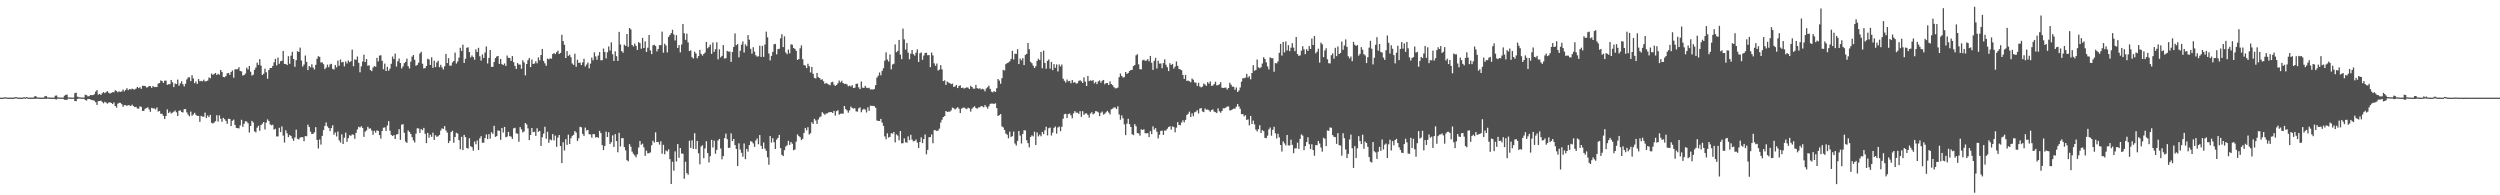 <svg xmlns="http://www.w3.org/2000/svg" width="1920" height="150"><path fill="#4f4f4f" d="M0 75h1v1H0zM1 75h1v1H1zM2 74.966h1v1H2zM3 74.764h1v1H3zM4 74.696h1v1H4zM5 74.943h1v1H5zM6 74.959h1v1H6zM7 74.957h1v1H7zM8 74.959h1v1H8zM9 74.961h1v1H9zM10 74.961h1v1H10zM11 74.659h1v1H11zM12 74.529h1v1H12zM13 74.908h1v1H13zM14 74.952h1v1H14zM15 74.963h1v1H15zM16 74.961h1v1H16zM17 74.963h1v1H17zM18 74.593h1v1H18zM19 74.922h1v1H19zM20 74.515h1v1H20zM21 74.938h1v1H21zM22 74.95h1v1H22zM23 74.959h1v1H23zM24 74.968h1v1H24zM25 74.968h1v1H25zM26 74.064h1v1.799H26zM27 73.782h1v2.145H27zM28 74.76h1v1H28zM29 74.87h1v1H29zM30 74.931h1v1H30zM31 74.961h1v1H31zM32 74.961h1v1H32zM33 74.963h1v1H33zM34 73.917h1v1.964H34zM35 73.682h1v2.298H35zM36 74.746h1v1H36zM37 74.876h1v1H37zM38 74.927h1v1H38zM39 74.957h1v1H39zM40 74.968h1v1H40zM41 74.97h1v1H41zM42 73.485h1v2.737H42zM43 73.334h1v3.051H43zM44 74.73h1v1H44zM45 74.872h1v1H45zM46 74.931h1v1H46zM47 74.945h1v1H47zM48 74.957h1v1H48zM49 73.519h1v3.143H49zM50 72.853h1v3.793H50zM51 72.617h1v4.138H51zM52 74.739h1v1H52zM53 74.863h1v1H53zM54 74.918h1v1H54zM55 74.94h1v1H55zM56 74.95h1v1H56zM57 71.51h1v6.061H57zM58 71.217h1v6.498H58zM59 74.22h1v1.778H59zM60 74.661h1v1H60zM61 74.796h1v1H61zM62 74.87h1v1H62zM63 74.895h1v1H63zM64 74.908h1v1H64zM65 72.707h1v4.092H65zM66 73.066h1v4.173H66zM67 74.027h1v1.934H67zM68 73.826h1v2.184H68zM69 72.995h1v3.415H69zM70 73.064h1v3.811H70zM71 73.05h1v3.925H71zM72 72.329h1v5.084H72zM73 70.335h1v8.201H73zM74 69.182h1v11.394H74zM75 72.629h1v5.081H75zM76 72.123h1v5.445H76zM77 72.897h1v4.413H77zM78 71.608h1v6.61H78zM79 70.686h1v8.654H79zM80 71.594h1v6.587H80zM81 70.759h1v8.036H81zM82 70.006h1v9.613H82zM83 71.244h1v7.539H83zM84 71.88h1v6.603H84zM85 71.253h1v7.83H85zM86 70.791h1v9.135H86zM87 70.871h1v7.819H87zM88 69.271h1v12.113H88zM89 69.859h1v12.795H89zM90 70.862h1v8.78H90zM91 70.168h1v8.794H91zM92 70.56h1v8.466H92zM93 70.235h1v9.732H93zM94 68.786h1v13.223H94zM95 70.182h1v10.558H95zM96 69.01h1v11.728H96zM97 67.754h1v13.591H97zM98 69.221h1v11.492H98zM99 68.346h1v12.614H99zM100 68.703h1v12.749H100zM101 68.067h1v12.305H101zM102 68.61h1v12.875H102zM103 68.69h1v13.584H103zM104 68.015h1v14.067H104zM105 66.753h1v16.606H105zM106 67.669h1v15.773H106zM107 66.987h1v14.722H107zM108 68.271h1v13.8H108zM109 65.826h1v19.419H109zM110 65.927h1v19.194H110zM111 66.01h1v17.501H111zM112 67.154h1v15.892H112zM113 66.955h1v15.404H113zM114 65.996h1v17.997H114zM115 66.165h1v19.693H115zM116 67.488h1v15.374H116zM117 65.984h1v17.26H117zM118 66.877h1v16.443H118zM119 66.765h1v17.279H119zM120 66.888h1v15.621H120zM121 64.252h1v21.46H121zM122 63.757h1v21.424H122zM123 61.761h1v25.617H123zM124 62.276h1v25.143H124zM125 63.7h1v25.31H125zM126 61.965h1v29.453H126zM127 61.897h1v27.176H127zM128 65.144h1v18.899H128zM129 64.652h1v22.2H129zM130 64.645h1v21.103H130zM131 61.409h1v25.805H131zM132 63.247h1v23.282H132zM133 66.875h1v18.913H133zM134 64.16h1v20.735H134zM135 64.547h1v21.73H135zM136 61.139h1v27.951H136zM137 65.845h1v19.252H137zM138 64.105h1v20.636H138zM139 62.421h1v23.614H139zM140 64.689h1v21.733H140zM141 66.344h1v17.519H141zM142 64.295h1v19.471H142zM143 60.981h1v25.363H143zM144 59.466h1v28.606H144zM145 59.347h1v29.991H145zM146 62.297h1v23.429H146zM147 57.729h1v31.165H147zM148 60.267h1v27.672H148zM149 63.874h1v22.735H149zM150 62.553h1v25.644H150zM151 64.462h1v24.555H151zM152 60.711h1v28.251H152zM153 62.409h1v31.172H153zM154 62.1h1v26.903H154zM155 62.453h1v27.141H155zM156 61.169h1v28.46H156zM157 62.521h1v23.939H157zM158 62.309h1v28.364H158zM159 61.922h1v26.777H159zM160 59.507h1v30.439H160zM161 60.127h1v28.077H161zM162 56.49h1v37.842H162zM163 57.486h1v37.317H163zM164 56.738h1v37.425H164zM165 55.991h1v37.111H165zM166 57.529h1v30.977H166zM167 56.641h1v36.674H167zM168 57.388h1v31.247H168zM169 53.696h1v37.491H169zM170 55.261h1v38.295H170zM171 59.09h1v31.408H171zM172 59.335h1v32.2H172zM173 58.411h1v34.397H173zM174 56.321h1v38.739H174zM175 56.017h1v35.209H175zM176 57.493h1v33.861H176zM177 55.346h1v41.481H177zM178 54.092h1v38.624H178zM179 59.672h1v32.179H179zM180 53.194h1v42.769H180zM181 53.224h1v44.987H181zM182 53.101h1v45.317H182zM183 51.601h1v47.059H183zM184 54.533h1v41.794H184zM185 54.817h1v37.214H185zM186 58.038h1v39.421H186zM187 57.603h1v37.457H187zM188 56.461h1v36.658H188zM189 51.91h1v41.481H189zM190 53.362h1v41.332H190zM191 50.636h1v51.158H191zM192 55.035h1v41.694H192zM193 57.996h1v34.834H193zM194 57.369h1v36.699H194zM195 53.62h1v47.256H195zM196 51.833h1v49.842H196zM197 48.077h1v49.961H197zM198 49.821h1v46.793H198zM199 45.488h1v54.953H199zM200 50.427h1v45.635H200zM201 57.548h1v37.404H201zM202 56.623h1v37.107H202zM203 52.734h1v46.716H203zM204 55.488h1v38.682H204zM205 60.468h1v31.227H205zM206 53.815h1v39.139H206zM207 52.201h1v43.335H207zM208 52.176h1v44.065H208zM209 50.647h1v45.15H209zM210 47.868h1v51.655H210zM211 45.206h1v53.708H211zM212 50.178h1v54.637H212zM213 44.176h1v60.563H213zM214 49.01h1v49.162H214zM215 47.076h1v54.376H215zM216 46.678h1v50.398H216zM217 39.123h1v65.026H217zM218 49.125h1v60.353H218zM219 49.088h1v50.993H219zM220 50.045h1v52.33H220zM221 43.181h1v62.154H221zM222 48.981h1v54.665H222zM223 42.755h1v61.691H223zM224 39.798h1v66.617H224zM225 45.321h1v62.813H225zM226 51.299h1v54.251H226zM227 46.252h1v53.319H227zM228 39.331h1v67.244H228zM229 39.944h1v67.143H229zM230 36.548h1v69.112H230zM231 46.502h1v58.824H231zM232 51.169h1v54.182H232zM233 49.537h1v58.904H233zM234 42.638h1v61.849H234zM235 47.495h1v57.15H235zM236 53.826h1v41.971H236zM237 50.697h1v46.871H237zM238 51.785h1v49.35H238zM239 49.374h1v53.589H239zM240 51.878h1v50.877H240zM241 53.329h1v48.295H241zM242 49.839h1v47.805H242zM243 45.051h1v62.419H243zM244 43.167h1v70.927H244zM245 43.68h1v63.497H245zM246 48.029h1v63.005H246zM247 47.891h1v56.45H247zM248 49.292h1v50.652H248zM249 53.105h1v43.577H249zM250 51.929h1v42.119H250zM251 49.622h1v47.45H251zM252 51.617h1v46.759H252zM253 49.468h1v51.259H253zM254 49.001h1v49.332H254zM255 52.84h1v43.342H255zM256 53.396h1v50.08H256zM257 49.873h1v51.836H257zM258 51.736h1v53.049H258zM259 46.502h1v54.589H259zM260 50.487h1v57.274H260zM261 45.733h1v63.738H261zM262 47.935h1v55.258H262zM263 47.518h1v63.074H263zM264 51.013h1v54.743H264zM265 47.218h1v54.672H265zM266 48.743h1v60.165H266zM267 46.447h1v59.693H267zM268 47.72h1v56.095H268zM269 47.017h1v57.258H269zM270 38.111h1v65.051H270zM271 50.86h1v52.676H271zM272 45.616h1v60.987H272zM273 45.959h1v56.1H273zM274 43.355h1v56.088H274zM275 48.23h1v49.112H275zM276 55.502h1v42.433H276zM277 51.015h1v45.901H277zM278 47.243h1v51.028H278zM279 42.046h1v63.046H279zM280 47.667h1v53.404H280zM281 45.362h1v54.763H281zM282 50.528h1v46.844H282zM283 50.13h1v48.704H283zM284 53.764h1v44.864H284zM285 54.609h1v45.66H285zM286 51.878h1v51.664H286zM287 50.768h1v49.705H287zM288 51.251h1v50.691H288zM289 44.467h1v55.665H289zM290 47.129h1v53.431H290zM291 42.689h1v61.046H291zM292 42.439h1v63.985H292zM293 46.717h1v53.875H293zM294 53.213h1v44.873H294zM295 48.834h1v48.984H295zM296 54.529h1v46.068H296zM297 51.304h1v45.077H297zM298 54.305h1v38.75H298zM299 52.666h1v47.707H299zM300 48.974h1v54.601H300zM301 43.444h1v61.03H301zM302 45.38h1v58.359H302zM303 41.155h1v65.601H303zM304 51.093h1v52.202H304zM305 47.049h1v55.985H305zM306 44.952h1v54.273H306zM307 48.381h1v59.007H307zM308 52.581h1v43.159H308zM309 51.031h1v44.328H309zM310 48.544h1v53.424H310zM311 47.562h1v61.211H311zM312 45.012h1v64.688H312zM313 50.83h1v49.343H313zM314 52.586h1v48.743H314zM315 47.333h1v55.596H315zM316 43.474h1v61.875H316zM317 42.222h1v65.608H317zM318 45.932h1v63.459H318zM319 50.489h1v52.092H319zM320 49.8h1v48.711H320zM321 48.106h1v50.558H321zM322 41.091h1v60.929H322zM323 39.729h1v59.418H323zM324 48.969h1v51.003H324zM325 52.56h1v45.656H325zM326 52.304h1v50.394H326zM327 50.702h1v59.222H327zM328 45.181h1v56.885H328zM329 45.653h1v60.108H329zM330 49.883h1v53.562H330zM331 44.025h1v61.099H331zM332 52.066h1v49.799H332zM333 46.635h1v60.815H333zM334 51.482h1v52.383H334zM335 47.948h1v57.185H335zM336 46.648h1v57.961H336zM337 51.597h1v52.039H337zM338 49.789h1v50.446H338zM339 51.764h1v46.777H339zM340 53.355h1v45.69H340zM341 50.869h1v45.983H341zM342 41.407h1v58.768H342zM343 48.436h1v53.39H343zM344 44.689h1v65.209H344zM345 50.452h1v57.769H345zM346 50.43h1v50.991H346zM347 47.921h1v52.474H347zM348 46.861h1v62.804H348zM349 40.416h1v64.861H349zM350 48.855h1v53.14H350zM351 47.273h1v55.283H351zM352 44.309h1v63.365H352zM353 36.722h1v77.979H353zM354 39.127h1v65.921H354zM355 34.28h1v81.021H355zM356 48.356h1v55.244H356zM357 45.145h1v60.165H357zM358 36.703h1v76.935H358zM359 36.285h1v77.881H359zM360 39.997h1v66.148H360zM361 44.078h1v68.208H361zM362 42.613h1v70.437H362zM363 43.815h1v71.875H363zM364 45.861h1v62.829H364zM365 37.85h1v72.955H365zM366 39.931h1v67.949H366zM367 36.733h1v78.462H367zM368 43.22h1v63.069H368zM369 46.564h1v58.057H369zM370 41.826h1v67.826H370zM371 44.476h1v65.106H371zM372 40.361h1v65.738H372zM373 35.703h1v67.59H373zM374 48.736h1v58.142H374zM375 44.501h1v58.505H375zM376 38.413h1v68.013H376zM377 51.315h1v50.254H377zM378 51.379h1v51.437H378zM379 47.612h1v49.027H379zM380 44.634h1v60.46H380zM381 43.346h1v61.186H381zM382 42.938h1v57.228H382zM383 49.054h1v51.444H383zM384 45.275h1v62.092H384zM385 49.255h1v49.071H385zM386 49.986h1v51.794H386zM387 48.74h1v48.741H387zM388 50.62h1v54.83H388zM389 42.675h1v62.243H389zM390 44.398h1v56.873H390zM391 44.513h1v60.034H391zM392 46.763h1v58.185H392zM393 43.034h1v63.685H393zM394 47.699h1v50.865H394zM395 50.647h1v47.501H395zM396 52.95h1v49.462H396zM397 48.392h1v54.298H397zM398 49.557h1v59.302H398zM399 49.626h1v48.025H399zM400 52.84h1v46.56H400zM401 46.344h1v55.351H401zM402 47.939h1v53.03H402zM403 57.877h1v36.574H403zM404 49.127h1v46.438H404zM405 46.234h1v52.364H405zM406 44.483h1v63.136H406zM407 51.501h1v52.158H407zM408 45.731h1v52.593H408zM409 49.084h1v52.454H409zM410 48.798h1v52.394H410zM411 47.035h1v57.347H411zM412 48.573h1v49.94H412zM413 44.071h1v57.171H413zM414 46.333h1v54.202H414zM415 42.242h1v69.849H415zM416 37.578h1v67.816H416zM417 46.802h1v55.827H417zM418 48.658h1v48.746H418zM419 50.553h1v55.972H419zM420 44.93h1v56.299H420zM421 45.545h1v64.131H421zM422 44.813h1v62.243H422zM423 45.087h1v62.689H423zM424 41.54h1v61.41H424zM425 40.773h1v67.038H425zM426 41.57h1v62.568H426zM427 40.077h1v72.653H427zM428 38.846h1v66.807H428zM429 41.483h1v62.181H429zM430 40.647h1v71.52H430zM431 26.752h1v98.487H431zM432 31.597h1v77.61H432zM433 34.408h1v81.215H433zM434 44.538h1v62.348H434zM435 39.283h1v71.98H435zM436 42.904h1v60.533H436zM437 41.986h1v68.677H437zM438 43.916h1v62.282H438zM439 48.766h1v55.603H439zM440 49.796h1v53.834H440zM441 41.267h1v59.386H441zM442 51.276h1v50.579H442zM443 45.895h1v62.454H443zM444 48.306h1v57.915H444zM445 48.024h1v49.38H445zM446 49.969h1v47.805H446zM447 47.921h1v54.9H447zM448 45.133h1v59.277H448zM449 51.068h1v46.912H449zM450 49.56h1v50.664H450zM451 48.04h1v51.733H451zM452 52.496h1v50.625H452zM453 48.848h1v54.434H453zM454 44.22h1v61.456H454zM455 46.294h1v56.683H455zM456 40.201h1v62.882H456zM457 43.295h1v62.325H457zM458 45.882h1v59.359H458zM459 42.689h1v63.195H459zM460 39.986h1v60.497H460zM461 46.296h1v55.944H461zM462 46.22h1v65.255H462zM463 37.262h1v77.979H463zM464 39.89h1v72.184H464zM465 44.843h1v56.265H465zM466 40.148h1v65.081H466zM467 35.671h1v65.88H467zM468 38.816h1v71.849H468zM469 32.492h1v76.695H469zM470 41.659h1v62.27H470zM471 46.829h1v66.018H471zM472 39.429h1v63.561H472zM473 43.147h1v65.173H473zM474 46.774h1v70.165H474zM475 24.467h1v77.537H475zM476 34.154h1v78.345H476zM477 39.276h1v66.816H477zM478 40.471h1v65.619H478zM479 34.286h1v78.686H479zM480 35.223h1v80.211H480zM481 26.115h1v96.912H481zM482 35.891h1v88.023H482zM483 21.483h1v89.228H483zM484 22.561h1v90.137H484zM485 34.538h1v81.923H485zM486 35.678h1v82.445H486zM487 33.417h1v85.958H487zM488 35.246h1v85.583H488zM489 38.363h1v80.128H489zM490 32.336h1v80.964H490zM491 33.174h1v75.095H491zM492 37.404h1v73.751H492zM493 29.079h1v81.268H493zM494 36.852h1v76.274H494zM495 31.803h1v87.897H495zM496 39.894h1v75.811H496zM497 36.642h1v81.103H497zM498 26.866h1v90.838H498zM499 38.754h1v78.311H499zM500 41.563h1v70.055H500zM501 34.811h1v73.291H501zM502 34.371h1v75.154H502zM503 35.296h1v66.324H503zM504 39.45h1v69.673H504zM505 37.683h1v71.257H505zM506 34.669h1v76.409H506zM507 34.662h1v73.873H507zM508 24.294h1v93.749H508zM509 40.425h1v70.799H509zM510 33.607h1v84.871H510zM511 34.948h1v80.625H511zM512 40.256h1v76.043H512zM513 28.31h1v86.372H513zM514 26.818h1v95.388H514zM515 25.378h1v115.933H515zM516 22.849h1v101.346H516zM517 26.404h1v104.658H517zM518 31.091h1v85.175H518zM519 27.015h1v97.004H519zM520 36.813h1v73.806H520zM521 34.625h1v86.576H521zM522 40.178h1v73.559H522zM523 34.138h1v83.781H523zM524 18.384h1v99.705H524zM525 25.525h1v111.737H525zM526 30.569h1v93.623H526zM527 25.873h1v107.112H527zM528 32.572h1v101.602H528zM529 39.21h1v68.851H529zM530 38.633h1v74.955H530zM531 43.884h1v63.877H531zM532 44.946h1v69.426H532zM533 39.674h1v62.598H533zM534 41.087h1v73.445H534zM535 44.73h1v63.52H535zM536 43.041h1v74.711H536zM537 38.315h1v87.901H537zM538 41.354h1v71.147H538zM539 42.707h1v68.879H539zM540 41.398h1v80.122H540zM541 40.329h1v73.699H541zM542 32.238h1v76.242H542zM543 37.049h1v80.52H543zM544 35.98h1v88.78H544zM545 34.236h1v85.713H545zM546 41.366h1v66.065H546zM547 32.677h1v80.6H547zM548 39.809h1v68.151H548zM549 37.848h1v80.197H549zM550 32.469h1v82.632H550zM551 45.637h1v62.261H551zM552 37.905h1v68.782H552zM553 44.039h1v70.055H553zM554 42.892h1v79.458H554zM555 34.623h1v85.26H555zM556 44.952h1v61.163H556zM557 44.703h1v57.878H557zM558 39.059h1v67.869H558zM559 39.658h1v73.969H559zM560 39.567h1v73.88H560zM561 47.53h1v54.946H561zM562 39.862h1v68.526H562zM563 36.033h1v70.696H563zM564 25.644h1v85.768H564zM565 34.735h1v79.643H565zM566 33.865h1v93.635H566zM567 44.032h1v66.029H567zM568 39.015h1v75.853H568zM569 34.28h1v83.069H569zM570 31.769h1v88.62H570zM571 40.324h1v69.872H571zM572 34.035h1v88.215H572zM573 35.488h1v78.94H573zM574 26.985h1v89.453H574zM575 30.535h1v80.854H575zM576 37.489h1v70.879H576zM577 41.228h1v67.64H577zM578 36.259h1v73.866H578zM579 39.619h1v73.195H579zM580 42.421h1v65.475H580zM581 43.545h1v62.772H581zM582 43.19h1v67.62H582zM583 35.083h1v68.649H583zM584 43.719h1v68.299H584zM585 35.2h1v79.197H585zM586 43.666h1v65.789H586zM587 34.188h1v79.954H587zM588 24.335h1v91.465H588zM589 28.681h1v92.115H589zM590 41.061h1v85.441H590zM591 46.383h1v58.103H591zM592 42.892h1v66.603H592zM593 39.892h1v66.221H593zM594 34.005h1v75.189H594zM595 33.669h1v80.739H595zM596 41.721h1v65.518H596zM597 37.704h1v68.155H597zM598 37.408h1v66.166H598zM599 29.439h1v84.324H599zM600 26.257h1v92.698H600zM601 36.127h1v83.726H601zM602 27.887h1v87.48H602zM603 40.272h1v72.282H603zM604 41.615h1v69.973H604zM605 38.036h1v70.117H605zM606 40.979h1v70.277H606zM607 34.055h1v75.012H607zM608 34.348h1v76.022H608zM609 36.868h1v78.517H609zM610 37.518h1v77.313H610zM611 39.04h1v69.753H611zM612 46.056h1v57.164H612zM613 45.387h1v59.091H613zM614 37.118h1v68.279H614zM615 34.888h1v72.685H615zM616 45.472h1v61.135H616zM617 49.844h1v52.234H617zM618 50.42h1v47.851H618zM619 52.338h1v47.748H619zM620 48.942h1v48.739H620zM621 50.88h1v52.429H621zM622 55.637h1v46.69H622zM623 51.363h1v42.557H623zM624 56.664h1v38.501H624zM625 59.848h1v31.426H625zM626 60.297h1v32.287H626zM627 56.028h1v39.139H627zM628 59.267h1v32.504H628zM629 59.896h1v30.149H629zM630 61.276h1v28.107H630zM631 60.862h1v25.326H631zM632 62.398h1v24.873H632zM633 64.35h1v23.797H633zM634 63.7h1v23.525H634zM635 64.314h1v22.651H635zM636 64.915h1v21.332H636zM637 65.481h1v20.645H637zM638 63.194h1v22.863H638zM639 62.785h1v23.969H639zM640 64.993h1v20.163H640zM641 65.996h1v22.806H641zM642 65.231h1v20.165H642zM643 63.961h1v20.648H643zM644 61.846h1v26.21H644zM645 63.274h1v24.054H645zM646 62.013h1v25.166H646zM647 63.746h1v23.603H647zM648 64.462h1v16.947H648zM649 64.357h1v19.458H649zM650 64.842h1v19.888H650zM651 66.268h1v20.238H651zM652 65.751h1v19.023H652zM653 66.479h1v15.406H653zM654 65.364h1v17.507H654zM655 67.511h1v15.93H655zM656 67.362h1v15.72H656zM657 64.394h1v21.096H657zM658 64.19h1v21.586H658zM659 67.083h1v16.127H659zM660 68.463h1v14.017H660zM661 62.572h1v23.674H661zM662 67.259h1v17.079H662zM663 67.545h1v15.944H663zM664 65.939h1v18.267H664zM665 67.339h1v19.057H665zM666 67.708h1v14.797H666zM667 67.36h1v17.762H667zM668 68.768h1v12.364H668zM669 68.568h1v12.747H669zM670 68.813h1v12.481H670zM671 68.314h1v13.268H671zM672 65.376h1v17.398H672zM673 59.576h1v32.985H673zM674 58.182h1v34.688H674zM675 55.676h1v37.274H675zM676 57.87h1v33.41H676zM677 54.359h1v39.803H677zM678 52.398h1v44.26H678zM679 46.644h1v58.089H679zM680 40.203h1v66.8H680zM681 45.715h1v56.667H681zM682 47.239h1v58.412H682zM683 41.808h1v63.321H683zM684 53.261h1v48.993H684zM685 49.516h1v53.195H685zM686 48.928h1v52.431H686zM687 34.115h1v75.267H687zM688 40.082h1v63.126H688zM689 39.059h1v65.102H689zM690 30.672h1v77.086H690zM691 41.952h1v58.695H691zM692 45.406h1v64.676H692zM693 21.986h1v88.013H693zM694 30.224h1v76.09H694zM695 38.088h1v71.224H695zM696 33.06h1v76.484H696zM697 40.464h1v64.305H697zM698 45.497h1v62.149H698zM699 41.247h1v62.291H699zM700 38.397h1v68.835H700zM701 41.565h1v67.013H701zM702 42.698h1v65.528H702zM703 40.464h1v66.683H703zM704 37.898h1v71.639H704zM705 47.587h1v66.015H705zM706 40.91h1v68.157H706zM707 40.299h1v65.177H707zM708 45.909h1v64.019H708zM709 42.645h1v64.163H709zM710 40.709h1v62.554H710zM711 40.462h1v78.091H711zM712 42.464h1v72.623H712zM713 42.286h1v63.115H713zM714 51.581h1v53.667H714zM715 40.361h1v62.927H715zM716 42.542h1v67.464H716zM717 48.624h1v51.316H717zM718 50.466h1v49.565H718zM719 48.772h1v51.872H719zM720 54.174h1v46.011H720zM721 53.412h1v45.379H721zM722 50.013h1v44.081H722zM723 53.279h1v38.7H723zM724 62.288h1v27.629H724zM725 61.681h1v27.528H725zM726 65.254h1v20.016H726zM727 62.693h1v23.33H727zM728 63.377h1v22.367H728zM729 63.89h1v21.875H729zM730 64.627h1v20.185H730zM731 64.201h1v18.414H731zM732 66.82h1v16.358H732zM733 66.309h1v17.764H733zM734 65.215h1v18.034H734zM735 67.655h1v14.678H735zM736 65.941h1v17.583H736zM737 65.531h1v21.309H737zM738 67.598h1v15.882H738zM739 67.282h1v15.532H739zM740 68.056h1v14.546H740zM741 67.477h1v15.866H741zM742 67.049h1v16.796H742zM743 67.284h1v15.48H743zM744 68.417h1v14.761H744zM745 65.884h1v19.815H745zM746 66.824h1v16.697H746zM747 68.118h1v14.296H747zM748 68.097h1v13.504H748zM749 65.19h1v17.8H749zM750 67.685h1v15.8H750zM751 68.143h1v14.374H751zM752 67.793h1v14.564H752zM753 68.694h1v12.82H753zM754 68.14h1v13.596H754zM755 68.605h1v13.811H755zM756 70.168h1v10.526H756zM757 67.893h1v14.129H757zM758 66.955h1v16.516H758zM759 65.815h1v15.804H759zM760 68.255h1v11.527H760zM761 70.393h1v9.144H761zM762 70.917h1v8.659H762zM763 69.974h1v9.856H763zM764 70.619h1v8.693H764zM765 67.719h1v15.312H765zM766 60.683h1v28.391H766zM767 61.897h1v26.53H767zM768 64.284h1v23.307H768zM769 60.07h1v37.034H769zM770 53.652h1v44.179H770zM771 54.126h1v45.692H771zM772 49.232h1v53.333H772zM773 48.452h1v55.026H773zM774 47.969h1v58.27H774zM775 47.072h1v54.028H775zM776 45.25h1v59.899H776zM777 39.013h1v65.516H777zM778 45.671h1v55.404H778zM779 41.247h1v69.007H779zM780 41.4h1v70.371H780zM781 37.793h1v70.405H781zM782 49.212h1v51.385H782zM783 45.007h1v59.13H783zM784 46.339h1v63.88H784zM785 44.669h1v58.21H785zM786 49.958h1v50.11H786zM787 42.128h1v58.031H787zM788 41.373h1v66.294H788zM789 32.968h1v76.995H789zM790 37.859h1v75.363H790zM791 47.511h1v57.78H791zM792 48.589h1v55.418H792zM793 50.402h1v54.331H793zM794 52.265h1v48.888H794zM795 50.88h1v60.485H795zM796 46.738h1v55.017H796zM797 45.101h1v59.668H797zM798 46.115h1v57.301H798zM799 39.853h1v64.786H799zM800 52.419h1v48.927H800zM801 38.857h1v64.168H801zM802 48.312h1v51.79H802zM803 52.785h1v44.58H803zM804 46.758h1v57.233H804zM805 45.65h1v52.845H805zM806 52.695h1v45.235H806zM807 47.557h1v56.491H807zM808 53.872h1v47.986H808zM809 49.239h1v48.947H809zM810 52.082h1v45.12H810zM811 49.468h1v53.143H811zM812 54.9h1v43.028H812zM813 49.505h1v47.663H813zM814 51.036h1v49.725H814zM815 49.516h1v47.867H815zM816 60.461h1v30.737H816zM817 62.032h1v25.665H817zM818 63.405h1v23.973H818zM819 61.066h1v29.588H819zM820 62.462h1v25.157H820zM821 62.112h1v25.042H821zM822 63.938h1v24.637H822zM823 61.436h1v29.423H823zM824 63.478h1v23.614H824zM825 63.087h1v22.273H825zM826 64.176h1v22.287H826zM827 63.918h1v22.678H827zM828 62.148h1v25.303H828zM829 61.574h1v23.827H829zM830 62.485h1v27.276H830zM831 63.734h1v21.689H831zM832 59.445h1v28.796H832zM833 62.663h1v24.5H833zM834 66.051h1v21.041H834zM835 58.298h1v29.968H835zM836 62.304h1v28.087H836zM837 61.709h1v25.475H837zM838 62.13h1v24.09H838zM839 61.533h1v26.324H839zM840 64.014h1v23.056H840zM841 62.94h1v22.406H841zM842 64.634h1v20.913H842zM843 62.466h1v23.79H843zM844 61.768h1v27.368H844zM845 63.508h1v23.104H845zM846 62.016h1v23.671H846zM847 61.379h1v26.603H847zM848 64.705h1v22.644H848zM849 63.762h1v22.467H849zM850 63.762h1v21.401H850zM851 65.289h1v21.128H851zM852 62.508h1v25.406H852zM853 64.561h1v19.393H853zM854 65.405h1v18.061H854zM855 66.904h1v15.653H855zM856 67.82h1v14.77H856zM857 67.783h1v15.912H857zM858 67.284h1v14.374H858zM859 59.287h1v28.629H859zM860 56.447h1v35.525H860zM861 58.328h1v30.302H861zM862 59.564h1v31.323H862zM863 59.301h1v36.162H863zM864 55.309h1v48.499H864zM865 56.797h1v38.139H865zM866 56.017h1v35.241H866zM867 54.533h1v40.831H867zM868 53.81h1v43.703H868zM869 53.597h1v49.526H869zM870 50.761h1v53.04H870zM871 49.974h1v45.374H871zM872 42.515h1v54.468H872zM873 41.645h1v60.616H873zM874 49.418h1v53.019H874zM875 53.153h1v51.028H875zM876 53.268h1v46.061H876zM877 46.342h1v53.502H877zM878 45.863h1v53.424H878zM879 46.687h1v55.61H879zM880 46.516h1v55.949H880zM881 45.422h1v56.812H881zM882 47.104h1v58.212H882zM883 42.973h1v57.755H883zM884 48.182h1v54.816H884zM885 53.664h1v43.342H885zM886 46.651h1v52.959H886zM887 44.38h1v54.01H887zM888 52.592h1v48.581H888zM889 46.642h1v59.709H889zM890 48.827h1v54.708H890zM891 48.766h1v51.778H891zM892 52.364h1v47.917H892zM893 48.434h1v55.145H893zM894 45.564h1v54.667H894zM895 49.722h1v50.565H895zM896 51.684h1v47.189H896zM897 54.586h1v42.982H897zM898 48.525h1v48.427H898zM899 49.869h1v49.691H899zM900 49.038h1v48.025H900zM901 52.689h1v44.932H901zM902 51.164h1v50.472H902zM903 47.209h1v50.819H903zM904 50.599h1v43.175H904zM905 52.977h1v43.017H905zM906 53.355h1v42.873H906zM907 53.913h1v40.188H907zM908 57.614h1v34.809H908zM909 60.599h1v33.328H909zM910 57.534h1v34.534H910zM911 62.123h1v26.304H911zM912 61.88h1v25.53H912zM913 62.409h1v23.328H913zM914 63.174h1v26.748H914zM915 60.29h1v26.741H915zM916 61.249h1v28.048H916zM917 63.281h1v22.976H917zM918 63.471h1v22.277H918zM919 65.945h1v18.698H919zM920 63.533h1v23.612H920zM921 66.428h1v16.974H921zM922 67.14h1v15.866H922zM923 66.513h1v19.117H923zM924 64.194h1v21.923H924zM925 64.911h1v18.441H925zM926 65.952h1v18.306H926zM927 63.103h1v21.021H927zM928 64.238h1v20.506H928zM929 62.56h1v23.328H929zM930 65.927h1v18.618H930zM931 65.694h1v18.299H931zM932 64.545h1v21.227H932zM933 62.794h1v23.383H933zM934 65.522h1v21.321H934zM935 65.405h1v17.862H935zM936 64.723h1v20.76H936zM937 63.13h1v23.456H937zM938 67.369h1v17.878H938zM939 67.527h1v15.667H939zM940 67.378h1v15.802H940zM941 67.204h1v15.388H941zM942 68.779h1v13.035H942zM943 67.605h1v14.175H943zM944 63.558h1v21.204H944zM945 65.014h1v19.684H945zM946 66.547h1v17.469H946zM947 66.637h1v16.807H947zM948 68.923h1v14.532H948zM949 67.177h1v14.8H949zM950 70.649h1v9.158H950zM951 69.511h1v12.248H951zM952 67.165h1v16.418H952zM953 62.718h1v24.994H953zM954 60.13h1v27.478H954zM955 60.043h1v29.297H955zM956 59.617h1v28.876H956zM957 56.66h1v35.452H957zM958 59.544h1v32.147H958zM959 58.502h1v37.75H959zM960 60.951h1v28.128H960zM961 56.085h1v39.169H961zM962 50.061h1v42.584H962zM963 54.357h1v41.179H963zM964 53.757h1v45.821H964zM965 45.696h1v55.294H965zM966 51.718h1v47.507H966zM967 52.37h1v43.758H967zM968 51.585h1v50.524H968zM969 48.772h1v51.174H969zM970 43.945h1v56.8H970zM971 45.264h1v60.609H971zM972 47.926h1v58.19H972zM973 50.983h1v53.225H973zM974 53.3h1v46.068H974zM975 44.044h1v53.923H975zM976 44.685h1v59.572H976zM977 44.74h1v54.996H977zM978 55.103h1v42.268H978zM979 48.45h1v53.932H979zM980 48.699h1v57.64H980zM981 47.2h1v55.548H981zM982 40.56h1v64.974H982zM983 33.726h1v77.652H983zM984 42.721h1v73.644H984zM985 32.174h1v76.356H985zM986 40.267h1v69.849H986zM987 31.805h1v79.934H987zM988 38.745h1v64.948H988zM989 34.692h1v76.997H989zM990 39.265h1v72.435H990zM991 36.589h1v70.691H991zM992 33.158h1v78.041H992zM993 36.557h1v81.09H993zM994 39.34h1v74.608H994zM995 28.418h1v85.486H995zM996 41.547h1v68.006H996zM997 42.973h1v71.369H997zM998 42.51h1v64.163H998zM999 38.898h1v64.328H999zM1000 35.518h1v68.647H1000zM1001 37.93h1v77.402H1001zM1002 41.583h1v70.629H1002zM1003 37.775h1v71.339H1003zM1004 39.1h1v66.329H1004zM1005 35.362h1v75.386H1005zM1006 37.644h1v76.876H1006zM1007 29.572h1v81.236H1007zM1008 34.545h1v80.73H1008zM1009 27.699h1v91.929H1009zM1010 40.965h1v70.421H1010zM1011 39.729h1v71.833H1011zM1012 37.354h1v70.867H1012zM1013 48.07h1v62.108H1013zM1014 32.776h1v80.552H1014zM1015 34.06h1v82.408H1015zM1016 43.858h1v61.957H1016zM1017 38.743h1v67.819H1017zM1018 37.093h1v75.152H1018zM1019 45.518h1v54.662H1019zM1020 48.612h1v51.895H1020zM1021 48.692h1v49.213H1021zM1022 42.407h1v55.745H1022zM1023 41.045h1v62.747H1023zM1024 45.039h1v60.066H1024zM1025 36.715h1v68.659H1025zM1026 43.103h1v67.409H1026zM1027 35.687h1v66.628H1027zM1028 41.524h1v69.959H1028zM1029 40.581h1v71.243H1029zM1030 31.959h1v87.574H1030zM1031 38.267h1v64.067H1031zM1032 34.898h1v71.263H1032zM1033 30.233h1v84.566H1033zM1034 36.008h1v85.402H1034zM1035 43.261h1v74.905H1035zM1036 44.904h1v62.193H1036zM1037 43.396h1v59.993H1037zM1038 46.999h1v66.874H1038zM1039 32.151h1v96.803H1039zM1040 34.355h1v77.855H1040zM1041 35.291h1v86.098H1041zM1042 34.589h1v79.355H1042zM1043 42.767h1v61.762H1043zM1044 41.382h1v66.963H1044zM1045 36.2h1v74.438H1045zM1046 38.166h1v65.289H1046zM1047 41.682h1v72.582H1047zM1048 42.522h1v66.237H1048zM1049 48.434h1v61.41H1049zM1050 43.968h1v68.766H1050zM1051 36.596h1v84.038H1051zM1052 31.313h1v92.914H1052zM1053 37.386h1v87.457H1053zM1054 49.473h1v59.634H1054zM1055 44.318h1v71.918H1055zM1056 34.399h1v82.632H1056zM1057 28.571h1v93.511H1057zM1058 38.926h1v77.604H1058zM1059 33.776h1v79H1059zM1060 39.871h1v76.006H1060zM1061 40.382h1v66.741H1061zM1062 44.245h1v70.536H1062zM1063 45.964h1v65.127H1063zM1064 38.596h1v71.614H1064zM1065 27.239h1v94.09H1065zM1066 32.888h1v77.954H1066zM1067 41.116h1v66.198H1067zM1068 34.756h1v80.794H1068zM1069 37.42h1v70.975H1069zM1070 42.277h1v69.329H1070zM1071 48.688h1v58.817H1071zM1072 40.45h1v66.219H1072zM1073 35.11h1v74.74H1073zM1074 46.175h1v66.995H1074zM1075 37.603h1v77.503H1075zM1076 32.3h1v84.928H1076zM1077 37.308h1v80.263H1077zM1078 33.346h1v77.281H1078zM1079 39.766h1v66.773H1079zM1080 32.197h1v77.143H1080zM1081 37.113h1v80.778H1081zM1082 44.051h1v74.118H1082zM1083 46.477h1v59.352H1083zM1084 44.499h1v69.133H1084zM1085 43.806h1v62.808H1085zM1086 35.747h1v78.911H1086zM1087 40.35h1v79.95H1087zM1088 39.809h1v70.128H1088zM1089 51.276h1v49.364H1089zM1090 46.687h1v59.773H1090zM1091 43.748h1v61.879H1091zM1092 44.659h1v55.816H1092zM1093 41.087h1v74.397H1093zM1094 35.28h1v72.309H1094zM1095 44.449h1v66.844H1095zM1096 36.333h1v71.06H1096zM1097 48.461h1v54.809H1097zM1098 46.168h1v59.551H1098zM1099 46.378h1v58.572H1099zM1100 38.885h1v74.704H1100zM1101 46.495h1v57.988H1101zM1102 44.703h1v52.321H1102zM1103 38.532h1v71.875H1103zM1104 36.301h1v68.267H1104zM1105 37.651h1v65.768H1105zM1106 35.381h1v67.846H1106zM1107 40.629h1v61.824H1107zM1108 39.709h1v64.282H1108zM1109 36.189h1v74.168H1109zM1110 46.509h1v56.022H1110zM1111 45.097h1v56.2H1111zM1112 49.18h1v51.987H1112zM1113 46.092h1v56.004H1113zM1114 50.578h1v56.413H1114zM1115 56.344h1v40.822H1115zM1116 41.105h1v68.157H1116zM1117 41.707h1v72.076H1117zM1118 41.711h1v66.869H1118zM1119 48.802h1v54.109H1119zM1120 51.677h1v53.198H1120zM1121 44.238h1v60.993H1121zM1122 46.198h1v56.086H1122zM1123 49.038h1v53.085H1123zM1124 50.198h1v54.772H1124zM1125 44.534h1v67.661H1125zM1126 40.212h1v72.9H1126zM1127 44.186h1v56.148H1127zM1128 49.265h1v50.84H1128zM1129 46.523h1v62.397H1129zM1130 49.269h1v55.143H1130zM1131 47.104h1v56.388H1131zM1132 35.712h1v68.903H1132zM1133 38.015h1v63.415H1133zM1134 42.071h1v61.582H1134zM1135 54.337h1v48.847H1135zM1136 53.194h1v49.643H1136zM1137 56.046h1v46.267H1137zM1138 51.315h1v40.297H1138zM1139 44.195h1v60.98H1139zM1140 47.447h1v52.797H1140zM1141 46.136h1v56.036H1141zM1142 46.239h1v51.858H1142zM1143 44.318h1v64.525H1143zM1144 43.668h1v72.912H1144zM1145 47.397h1v58.982H1145zM1146 35.458h1v71.412H1146zM1147 33.277h1v82.772H1147zM1148 41.233h1v67.661H1148zM1149 44.836h1v67.942H1149zM1150 45.449h1v59.67H1150zM1151 44.534h1v63.719H1151zM1152 44.74h1v63.307H1152zM1153 42.643h1v66.713H1153zM1154 36.383h1v68.997H1154zM1155 41.895h1v71.126H1155zM1156 45.639h1v60.515H1156zM1157 38.528h1v82.987H1157zM1158 39.553h1v65.358H1158zM1159 37.257h1v79.977H1159zM1160 45.907h1v62.854H1160zM1161 39.127h1v74.731H1161zM1162 43.794h1v67.67H1162zM1163 45.099h1v62.014H1163zM1164 42.574h1v64.337H1164zM1165 32.696h1v75.479H1165zM1166 35.133h1v80.03H1166zM1167 37.017h1v77.489H1167zM1168 43.176h1v71.721H1168zM1169 47.594h1v58.322H1169zM1170 46.088h1v58.05H1170zM1171 42.531h1v58.975H1171zM1172 44.405h1v62.3H1172zM1173 53h1v51.753H1173zM1174 44.552h1v58.254H1174zM1175 46.575h1v70.609H1175zM1176 40.132h1v66.299H1176zM1177 36.47h1v64.914H1177zM1178 43.652h1v67.672H1178zM1179 44.158h1v60.002H1179zM1180 42.883h1v59.599H1180zM1181 45.744h1v65.649H1181zM1182 45.728h1v55.177H1182zM1183 47.987h1v57.318H1183zM1184 49.049h1v58.817H1184zM1185 47.184h1v60.451H1185zM1186 42.574h1v63.783H1186zM1187 41.158h1v69.934H1187zM1188 43.126h1v66.725H1188zM1189 42.455h1v63.085H1189zM1190 40.782h1v68.368H1190zM1191 36.019h1v72.218H1191zM1192 33.055h1v73.673H1192zM1193 36.113h1v72.888H1193zM1194 35.724h1v76.583H1194zM1195 31.716h1v84.482H1195zM1196 38.473h1v80.302H1196zM1197 40.649h1v73.584H1197zM1198 35.912h1v94.278H1198zM1199 32.895h1v80.217H1199zM1200 36.907h1v81.943H1200zM1201 39.635h1v75.853H1201zM1202 42.874h1v74.878H1202zM1203 42.673h1v73.287H1203zM1204 42.737h1v68.682H1204zM1205 44.053h1v71.064H1205zM1206 44.078h1v66.354H1206zM1207 41.586h1v69.32H1207zM1208 39.734h1v66.507H1208zM1209 32.437h1v81.774H1209zM1210 40.137h1v75.841H1210zM1211 42.508h1v63.854H1211zM1212 45.22h1v61.865H1212zM1213 37.8h1v75.832H1213zM1214 36.607h1v74.8H1214zM1215 38.702h1v74.653H1215zM1216 27.85h1v89.668H1216zM1217 29.05h1v89.718H1217zM1218 29.002h1v87.249H1218zM1219 24.719h1v96.34H1219zM1220 24.294h1v100.732H1220zM1221 29.448h1v96.528H1221zM1222 28.663h1v94.365H1222zM1223 30.737h1v90.142H1223zM1224 23.87h1v98.473H1224zM1225 23.17h1v100.275H1225zM1226 31.817h1v86.423H1226zM1227 33.378h1v75.44H1227zM1228 38.173h1v70.057H1228zM1229 37.601h1v82.161H1229zM1230 41.995h1v75.315H1230zM1231 41.217h1v62.904H1231zM1232 45.376h1v53.868H1232zM1233 40.853h1v73.662H1233zM1234 41.329h1v68.656H1234zM1235 42.059h1v65.564H1235zM1236 32.3h1v73.582H1236zM1237 42.984h1v64.298H1237zM1238 37.406h1v71.426H1238zM1239 34.248h1v83.406H1239zM1240 40.496h1v75.459H1240zM1241 33.87h1v78.105H1241zM1242 36.731h1v71.263H1242zM1243 41.045h1v63.339H1243zM1244 39.581h1v73.475H1244zM1245 31.664h1v88.167H1245zM1246 31.895h1v80.526H1246zM1247 36.804h1v78.471H1247zM1248 41.283h1v75.626H1248zM1249 24.307h1v89.274H1249zM1250 40.853h1v75.377H1250zM1251 25.307h1v89.56H1251zM1252 45.282h1v67.416H1252zM1253 39.922h1v80.341H1253zM1254 29.18h1v83.793H1254zM1255 42.918h1v68.119H1255zM1256 46.916h1v59.778H1256zM1257 25.614h1v88.475H1257zM1258 36.582h1v79.698H1258zM1259 39.395h1v66.892H1259zM1260 40.329h1v68.162H1260zM1261 36.731h1v69.025H1261zM1262 33.879h1v74.308H1262zM1263 27.628h1v82.692H1263zM1264 37.85h1v77.361H1264zM1265 39.603h1v72.602H1265zM1266 42.549h1v70.082H1266zM1267 36.532h1v79.565H1267zM1268 40.114h1v76.143H1268zM1269 40.15h1v72.454H1269zM1270 35.04h1v74.278H1270zM1271 42.657h1v63.17H1271zM1272 35.47h1v74.083H1272zM1273 39.375h1v69.675H1273zM1274 48.486h1v53.919H1274zM1275 45.399h1v60.437H1275zM1276 47.688h1v59.764H1276zM1277 47.525h1v59.497H1277zM1278 44.243h1v65.251H1278zM1279 43.046h1v60.396H1279zM1280 39.716h1v73.694H1280zM1281 38.516h1v74.999H1281zM1282 34.451h1v79.185H1282zM1283 39.308h1v69.977H1283zM1284 24.756h1v86.441H1284zM1285 31.21h1v83.138H1285zM1286 34.284h1v87.636H1286zM1287 37.939h1v77.725H1287zM1288 28.219h1v88.711H1288zM1289 36.159h1v71.366H1289zM1290 28.933h1v91.229H1290zM1291 20.387h1v96.676H1291zM1292 32.79h1v90.739H1292zM1293 36.328h1v84.37H1293zM1294 41.746h1v71.286H1294zM1295 39.157h1v74.337H1295zM1296 35.023h1v86.544H1296zM1297 36.953h1v83.738H1297zM1298 30.167h1v86.251H1298zM1299 41.771h1v82.145H1299zM1300 33.966h1v84.997H1300zM1301 35.765h1v79.048H1301zM1302 42.936h1v70.575H1302zM1303 27.379h1v79.519H1303zM1304 44.144h1v69.817H1304zM1305 37.592h1v73.559H1305zM1306 32.442h1v82.355H1306zM1307 30.519h1v79.151H1307zM1308 31.478h1v82.156H1308zM1309 27.754h1v89.732H1309zM1310 20.087h1v100.867H1310zM1311 26.365h1v87.965H1311zM1312 41.693h1v67.356H1312zM1313 39.825h1v71.087H1313zM1314 32.792h1v81.007H1314zM1315 26.765h1v93.667H1315zM1316 22.408h1v89.595H1316zM1317 26.202h1v96.015H1317zM1318 27.892h1v96.418H1318zM1319 28.205h1v83.827H1319zM1320 19.81h1v115.761H1320zM1321 39.363h1v69.567H1321zM1322 38.605h1v68.656H1322zM1323 40.771h1v75.052H1323zM1324 40.709h1v75.127H1324zM1325 48.118h1v58.272H1325zM1326 38.649h1v67.262H1326zM1327 38.814h1v70.078H1327zM1328 45.25h1v69.648H1328zM1329 47.365h1v62.726H1329zM1330 33.199h1v79.782H1330zM1331 33.721h1v78.878H1331zM1332 25.52h1v90.986H1332zM1333 35.339h1v81.124H1333zM1334 39.693h1v77.652H1334zM1335 41.819h1v71.483H1335zM1336 41.885h1v66.12H1336zM1337 47.012h1v64.836H1337zM1338 41.169h1v71.522H1338zM1339 40.727h1v69.812H1339zM1340 39.361h1v74.436H1340zM1341 30.215h1v81.591H1341zM1342 34.335h1v89.735H1342zM1343 28.306h1v107.434H1343zM1344 39.388h1v76.711H1344zM1345 41.583h1v68.235H1345zM1346 43.304h1v59.43H1346zM1347 36.706h1v72.586H1347zM1348 33.131h1v77.665H1348zM1349 37.624h1v72.804H1349zM1350 35.55h1v78.194H1350zM1351 40.098h1v76.462H1351zM1352 42.984h1v76.716H1352zM1353 38.507h1v83.083H1353zM1354 28.461h1v85.999H1354zM1355 35.55h1v80.776H1355zM1356 37.234h1v73.596H1356zM1357 32.082h1v87.004H1357zM1358 36.665h1v83.463H1358zM1359 29.347h1v84.223H1359zM1360 20.899h1v100.556H1360zM1361 23.09h1v98.219H1361zM1362 35.191h1v72.943H1362zM1363 36.207h1v80.128H1363zM1364 39.688h1v72.671H1364zM1365 29.439h1v84.635H1365zM1366 25.481h1v95.502H1366zM1367 36.518h1v78.638H1367zM1368 37.484h1v80.943H1368zM1369 31.531h1v83.971H1369zM1370 37.93h1v71.845H1370zM1371 41.705h1v65.486H1371zM1372 40.778h1v69.341H1372zM1373 41.478h1v70.474H1373zM1374 43.046h1v62.834H1374zM1375 33.755h1v75.917H1375zM1376 29.485h1v81.547H1376zM1377 39.835h1v68.656H1377zM1378 38.965h1v75.102H1378zM1379 31.435h1v82.914H1379zM1380 35.332h1v81.655H1380zM1381 38.793h1v76.867H1381zM1382 32.43h1v79.558H1382zM1383 14.207h1v99.18H1383zM1384 37.292h1v73.506H1384zM1385 32.602h1v90.524H1385zM1386 26.949h1v101.44H1386zM1387 21.638h1v108.515H1387zM1388 26.06h1v91.595H1388zM1389 25.82h1v92.099H1389zM1390 33.174h1v90.085H1390zM1391 33.813h1v90.268H1391zM1392 26.147h1v90.668H1392zM1393 27.949h1v94.926H1393zM1394 32.423h1v86.063H1394zM1395 31.171h1v96.336H1395zM1396 31.748h1v84.113H1396zM1397 18.72h1v94.525H1397zM1398 6.523h1v111.849H1398zM1399 37.434h1v74.092H1399zM1400 37.523h1v80.485H1400zM1401 31.789h1v87.173H1401zM1402 33.35h1v77.549H1402zM1403 40.1h1v76.02H1403zM1404 36.976h1v74.417H1404zM1405 34.124h1v80.684H1405zM1406 22.771h1v106.954H1406zM1407 35.387h1v81.538H1407zM1408 25.136h1v94.026H1408zM1409 36.971h1v79.05H1409zM1410 27.525h1v113.882H1410zM1411 29.011h1v94.795H1411zM1412 36.825h1v80.256H1412zM1413 33.82h1v81.119H1413zM1414 30.943h1v96.704H1414zM1415 35.971h1v78.94H1415zM1416 36.996h1v66.432H1416zM1417 41.817h1v68.915H1417zM1418 45.868h1v65.23H1418zM1419 43.245h1v63.001H1419zM1420 37.221h1v72.717H1420zM1421 35.44h1v96.54H1421zM1422 29.711h1v94.028H1422zM1423 33.913h1v91.955H1423zM1424 18.484h1v105.933H1424zM1425 14.834h1v108.686H1425zM1426 17.425h1v115.805H1426zM1427 22.307h1v102.589H1427zM1428 26.438h1v95.244H1428zM1429 28.963h1v91.007H1429zM1430 38.04h1v82.12H1430zM1431 21.625h1v93.628H1431zM1432 31.858h1v86.711H1432zM1433 30.849h1v98.116H1433zM1434 25.101h1v96.651H1434zM1435 30.254h1v98.185H1435zM1436 21.346h1v109.142H1436zM1437 26.752h1v99.176H1437zM1438 32.597h1v83.355H1438zM1439 29.48h1v90.982H1439zM1440 36.642h1v83.255H1440zM1441 32.73h1v88.647H1441zM1442 34.843h1v78H1442zM1443 30.519h1v91.048H1443zM1444 36.248h1v93.807H1444zM1445 28.493h1v95.033H1445zM1446 16.232h1v101.405H1446zM1447 24.982h1v100.348H1447zM1448 27.026h1v108.432H1448zM1449 20.721h1v113.111H1449zM1450 36.706h1v84.161H1450zM1451 29.926h1v92.651H1451zM1452 30.766h1v94.182H1452zM1453 26.514h1v90.586H1453zM1454 28.915h1v87.031H1454zM1455 30.054h1v98.24H1455zM1456 40.089h1v81.2H1456zM1457 38.967h1v76.832H1457zM1458 32.401h1v94.418H1458zM1459 36.994h1v82.928H1459zM1460 29.768h1v85.745H1460zM1461 36.349h1v85.084H1461zM1462 43.941h1v69.792H1462zM1463 36.479h1v77.972H1463zM1464 36.779h1v80.732H1464zM1465 39.283h1v75.924H1465zM1466 37.592h1v74.175H1466zM1467 37.337h1v76.189H1467zM1468 31.888h1v83.241H1468zM1469 29.558h1v87.027H1469zM1470 43.204h1v64.266H1470zM1471 37.706h1v72.527H1471zM1472 32.176h1v91.492H1472zM1473 34.238h1v75.988H1473zM1474 35.957h1v71.845H1474zM1475 37.676h1v74.646H1475zM1476 37.91h1v89.764H1476zM1477 40.185h1v69.112H1477zM1478 29.821h1v81.353H1478zM1479 30.835h1v102.658H1479zM1480 19.466h1v103.868H1480zM1481 32.824h1v82.477H1481zM1482 33.403h1v82.499H1482zM1483 27.077h1v101.714H1483zM1484 14.337h1v107.722H1484zM1485 18.349h1v111.813H1485zM1486 26.294h1v101.907H1486zM1487 18.466h1v105.873H1487zM1488 36.408h1v87.97H1488zM1489 40.734h1v71.177H1489zM1490 28.107h1v95.837H1490zM1491 27.056h1v90.391H1491zM1492 6.319h1v117.143H1492zM1493 23.183h1v100.684H1493zM1494 34.907h1v84.807H1494zM1495 28.02h1v96.693H1495zM1496 32.485h1v81.728H1496zM1497 37.074h1v83.983H1497zM1498 29.62h1v85.161H1498zM1499 31.437h1v84.752H1499zM1500 37.894h1v77.897H1500zM1501 40.194h1v80.879H1501zM1502 18.761h1v101.128H1502zM1503 25.337h1v99.737H1503zM1504 35.641h1v83.843H1504zM1505 40.709h1v65.823H1505zM1506 33.266h1v82.399H1506zM1507 40.839h1v80.016H1507zM1508 37.564h1v75.933H1508zM1509 41.112h1v69.854H1509zM1510 32.623h1v88.714H1510zM1511 33.115h1v86.947H1511zM1512 36.958h1v76.764H1512zM1513 36.397h1v79.345H1513zM1514 38.58h1v81.085H1514zM1515 27.175h1v96.468H1515zM1516 5.209h1v142.806H1516zM1517 17.216h1v116.054H1517zM1518 25.932h1v83.776H1518zM1519 39.787h1v69.957H1519zM1520 25.864h1v93.864H1520zM1521 20.707h1v113.353H1521zM1522 11.398h1v124.081H1522zM1523 31.78h1v79.65H1523zM1524 26.674h1v99.76H1524zM1525 29.881h1v89.84H1525zM1526 35.788h1v82.831H1526zM1527 41.322h1v66.395H1527zM1528 38.02h1v71.227H1528zM1529 28.725h1v84.587H1529zM1530 32.54h1v78.061H1530zM1531 38.251h1v68.487H1531zM1532 53.506h1v47.375H1532zM1533 40.501h1v75.127H1533zM1534 39.173h1v79.03H1534zM1535 37.756h1v72.515H1535zM1536 34.763h1v76.299H1536zM1537 43.76h1v61.751H1537zM1538 41.917h1v62.971H1538zM1539 38.054h1v65.351H1539zM1540 37.232h1v69.668H1540zM1541 21.378h1v92.714H1541zM1542 35.777h1v76.514H1542zM1543 38.816h1v74.086H1543zM1544 45.47h1v65.159H1544zM1545 38.278h1v72.062H1545zM1546 41.558h1v64.621H1546zM1547 42.03h1v64.191H1547zM1548 42.057h1v72.889H1548zM1549 39.839h1v75.182H1549zM1550 33.586h1v77.079H1550zM1551 33.476h1v74.356H1551zM1552 31.355h1v79.352H1552zM1553 45.435h1v64.438H1553zM1554 42.458h1v71.417H1554zM1555 46.266h1v56.821H1555zM1556 38.104h1v69.265H1556zM1557 45.74h1v61.522H1557zM1558 42.822h1v67.409H1558zM1559 46.248h1v54.083H1559zM1560 36.273h1v73.687H1560zM1561 32.078h1v83.907H1561zM1562 30.65h1v85.031H1562zM1563 39.587h1v74.74H1563zM1564 27.393h1v96.638H1564zM1565 39.674h1v83.26H1565zM1566 24.747h1v91.3H1566zM1567 11.941h1v119.158H1567zM1568 26.976h1v100.433H1568zM1569 30.972h1v75.447H1569zM1570 34.486h1v81.95H1570zM1571 33.838h1v81.707H1571zM1572 39.07h1v76.887H1572zM1573 30.446h1v85.724H1573zM1574 20.034h1v107.574H1574zM1575 32.526h1v95.093H1575zM1576 26.209h1v95.988H1576zM1577 28.049h1v91.19H1577zM1578 37.585h1v81.888H1578zM1579 36.248h1v78.686H1579zM1580 35.9h1v76.297H1580zM1581 40.778h1v69.876H1581zM1582 37.154h1v71.002H1582zM1583 44.456h1v62.584H1583zM1584 41.087h1v67.899H1584zM1585 35.349h1v77.315H1585zM1586 38.464h1v71.373H1586zM1587 41.414h1v70.217H1587zM1588 41.215h1v81.016H1588zM1589 23.902h1v93.447H1589zM1590 44.108h1v86.613H1590zM1591 38.498h1v80.792H1591zM1592 43.6h1v69.396H1592zM1593 44.833h1v65.743H1593zM1594 43.009h1v64.145H1594zM1595 37.006h1v85.015H1595zM1596 26.587h1v92.712H1596zM1597 33.82h1v81.893H1597zM1598 29.301h1v84.239H1598zM1599 32.76h1v80.494H1599zM1600 31.778h1v83.065H1600zM1601 37.143h1v82.25H1601zM1602 41.535h1v63.593H1602zM1603 43.302h1v55.663H1603zM1604 43.435h1v61.881H1604zM1605 48.223h1v57.546H1605zM1606 48.374h1v58.462H1606zM1607 45.639h1v67.292H1607zM1608 44.218h1v72.333H1608zM1609 38.148h1v69.171H1609zM1610 39.235h1v71.625H1610zM1611 40.077h1v68.119H1611zM1612 41.254h1v71.003H1612zM1613 39.326h1v73.223H1613zM1614 37.058h1v82.891H1614zM1615 33.067h1v86.887H1615zM1616 37.809h1v83.124H1616zM1617 35.589h1v80.861H1617zM1618 38.068h1v74.388H1618zM1619 41.535h1v70.783H1619zM1620 45.026h1v64.832H1620zM1621 38.638h1v75.244H1621zM1622 25.443h1v87.125H1622zM1623 29.672h1v89.38H1623zM1624 35.246h1v81.019H1624zM1625 35.799h1v77.235H1625zM1626 30.798h1v82.165H1626zM1627 40.462h1v73.305H1627zM1628 42.757h1v66.29H1628zM1629 36.825h1v79.925H1629zM1630 43.806h1v72.47H1630zM1631 37.825h1v76.523H1631zM1632 41.75h1v66.509H1632zM1633 46.241h1v58.753H1633zM1634 41.766h1v67.425H1634zM1635 34.074h1v86.349H1635zM1636 37.887h1v74.699H1636zM1637 45.101h1v63.385H1637zM1638 41.576h1v69.634H1638zM1639 44.044h1v65.926H1639zM1640 40.306h1v60.522H1640zM1641 40.881h1v76.086H1641zM1642 34.589h1v70.801H1642zM1643 38.061h1v68.224H1643zM1644 38.322h1v74.058H1644zM1645 45.28h1v63.305H1645zM1646 39.491h1v64.584H1646zM1647 45.348h1v55.079H1647zM1648 43.797h1v61.794H1648zM1649 40.581h1v65.821H1649zM1650 44.348h1v66.4H1650zM1651 49.207h1v52.158H1651zM1652 51.057h1v47.466H1652zM1653 43.085h1v70.572H1653zM1654 36.095h1v79.574H1654zM1655 39.022h1v79.977H1655zM1656 37.452h1v76.171H1656zM1657 34.131h1v73.154H1657zM1658 45.165h1v70.54H1658zM1659 34.85h1v86.581H1659zM1660 39.246h1v74.612H1660zM1661 38.729h1v78.261H1661zM1662 41.924h1v76.709H1662zM1663 41.231h1v76.842H1663zM1664 40.478h1v70.201H1664zM1665 32.373h1v94.23H1665zM1666 38.8h1v85.725H1666zM1667 36.587h1v86.608H1667zM1668 29.453h1v95.921H1668zM1669 38.464h1v73.323H1669zM1670 33.568h1v84.413H1670zM1671 34.781h1v82.204H1671zM1672 32.439h1v85.493H1672zM1673 38.111h1v71.064H1673zM1674 38.768h1v76.844H1674zM1675 33.712h1v77.787H1675zM1676 42.064h1v64.788H1676zM1677 37.589h1v64.463H1677zM1678 39.599h1v72.225H1678zM1679 39.294h1v69.371H1679zM1680 41.881h1v74.358H1680zM1681 41.975h1v71.305H1681zM1682 38.402h1v76.558H1682zM1683 40.775h1v77.51H1683zM1684 31.647h1v75.418H1684zM1685 37.173h1v74.914H1685zM1686 43.38h1v62.68H1686zM1687 40.981h1v73.168H1687zM1688 44.673h1v66.787H1688zM1689 42.792h1v67.926H1689zM1690 41.675h1v71.513H1690zM1691 38.425h1v67.656H1691zM1692 39.899h1v75.862H1692zM1693 41.945h1v64.408H1693zM1694 39.091h1v66.411H1694zM1695 43.707h1v65.486H1695zM1696 40.176h1v69.098H1696zM1697 44.662h1v66.899H1697zM1698 43.428h1v63.049H1698zM1699 47.878h1v60.813H1699zM1700 44.623h1v67.736H1700zM1701 44.52h1v70.405H1701zM1702 38.557h1v83.55H1702zM1703 44.836h1v59.657H1703zM1704 47.202h1v64.349H1704zM1705 37.262h1v68.659H1705zM1706 44.515h1v66.462H1706zM1707 33.868h1v74.443H1707zM1708 37.772h1v74.044H1708zM1709 31.389h1v77.736H1709zM1710 45.458h1v64.431H1710zM1711 37.473h1v82.532H1711zM1712 35.88h1v80.973H1712zM1713 38.768h1v78.776H1713zM1714 31.659h1v77.887H1714zM1715 46.067h1v63.081H1715zM1716 40.26h1v70.005H1716zM1717 35.994h1v79.071H1717zM1718 32.826h1v88.471H1718zM1719 22.483h1v93.641H1719zM1720 36.539h1v82.399H1720zM1721 40.434h1v72.406H1721zM1722 36.523h1v75.022H1722zM1723 43.488h1v70.858H1723zM1724 41.08h1v69.32H1724zM1725 44.659h1v66.626H1725zM1726 46.021h1v58.043H1726zM1727 39.445h1v73.191H1727zM1728 33.426h1v80.499H1728zM1729 36.461h1v83.765H1729zM1730 45.067h1v61.987H1730zM1731 39.768h1v73.605H1731zM1732 49.651h1v58.81H1732zM1733 36.351h1v69.425H1733zM1734 47.857h1v52.893H1734zM1735 39.837h1v61H1735zM1736 45.799h1v61.49H1736zM1737 47.278h1v58.206H1737zM1738 46.948h1v54.454H1738zM1739 43.554h1v61.794H1739zM1740 40.805h1v66.384H1740zM1741 43.648h1v66.677H1741zM1742 46.525h1v61.495H1742zM1743 41.652h1v68.865H1743zM1744 46.154h1v58.782H1744zM1745 42.144h1v62.579H1745zM1746 40.393h1v61.925H1746zM1747 43.476h1v62.218H1747zM1748 46.145h1v51.701H1748zM1749 51.91h1v44.536H1749zM1750 51.759h1v47.089H1750zM1751 54.652h1v43.307H1751zM1752 48.294h1v52.152H1752zM1753 50.603h1v50.011H1753zM1754 49.731h1v46.983H1754zM1755 54.845h1v44.857H1755zM1756 49.441h1v49.828H1756zM1757 43.536h1v59.222H1757zM1758 40.759h1v70.694H1758zM1759 43.748h1v57.679H1759zM1760 43.185h1v58.931H1760zM1761 50.686h1v54.463H1761zM1762 49.924h1v51.405H1762zM1763 43.147h1v61.142H1763zM1764 50.787h1v56.034H1764zM1765 42.908h1v59.288H1765zM1766 43.309h1v66.393H1766zM1767 42.986h1v66.562H1767zM1768 44.144h1v53.451H1768zM1769 49.649h1v52.184H1769zM1770 51.581h1v48.874H1770zM1771 50.29h1v49.407H1771zM1772 48.113h1v54.383H1772zM1773 46.252h1v51.046H1773zM1774 50.304h1v48.512H1774zM1775 53.62h1v49.611H1775zM1776 49.212h1v55.399H1776zM1777 49.487h1v46.205H1777zM1778 53.84h1v45.981H1778zM1779 52.549h1v43.552H1779zM1780 49.599h1v47.899H1780zM1781 51.354h1v46.127H1781zM1782 43.094h1v54.117H1782zM1783 50.002h1v48.977H1783zM1784 49.571h1v46.908H1784zM1785 52.24h1v45.72H1785zM1786 49.489h1v46.828H1786zM1787 48.747h1v47.819H1787zM1788 47.239h1v49.936H1788zM1789 48.312h1v45.788H1789zM1790 54.948h1v39.911H1790zM1791 50.427h1v47.514H1791zM1792 53.49h1v42.845H1792zM1793 57.001h1v42.191H1793zM1794 53.79h1v42.776H1794zM1795 54.112h1v43.887H1795zM1796 51.75h1v40.886H1796zM1797 57.22h1v40.62H1797zM1798 56.591h1v35.502H1798zM1799 56.099h1v37.356H1799zM1800 60.102h1v35.23H1800zM1801 57.669h1v34.417H1801zM1802 57.987h1v33.951H1802zM1803 56.612h1v39.208H1803zM1804 52.924h1v41.945H1804zM1805 56.273h1v35.818H1805zM1806 53.693h1v39.393H1806zM1807 51.823h1v41.941H1807zM1808 61.7h1v27.111H1808zM1809 59.798h1v30.929H1809zM1810 61.235h1v30.002H1810zM1811 58.363h1v33.42H1811zM1812 58.923h1v30.449H1812zM1813 59.157h1v32.47H1813zM1814 63.899h1v24.044H1814zM1815 62.286h1v23.809H1815zM1816 64.57h1v20.46H1816zM1817 65.444h1v20.996H1817zM1818 65.616h1v20.133H1818zM1819 64.366h1v18.135H1819zM1820 68.452h1v12.291H1820zM1821 70.331h1v9.215H1821zM1822 71.542h1v7.411H1822zM1823 70.825h1v8.002H1823zM1824 71.786h1v6.699H1824zM1825 72.86h1v5.058H1825zM1826 73.057h1v3.495H1826zM1827 73.94h1v2.488H1827zM1828 74.043h1v2.38H1828zM1829 73.984h1v1.934H1829zM1830 71.255h1v6.64H1830zM1831 72.26h1v5.292H1831zM1832 73.361h1v3.708H1832zM1833 74.478h1v1.106H1833zM1834 74.581h1v1H1834zM1835 74.702h1v1H1835zM1836 74.723h1v1H1836zM1837 74.732h1v1H1837zM1838 73.421h1v2.719H1838zM1839 73.668h1v2.406H1839zM1840 74.689h1v1H1840zM1841 74.803h1v1H1841zM1842 74.924h1v1H1842zM1843 74.938h1v1H1843zM1844 74.961h1v1H1844zM1845 74.954h1v1H1845zM1846 72.697h1v3.909H1846zM1847 72.961h1v3.628H1847zM1848 74.684h1v1H1848zM1849 74.808h1v1H1849zM1850 74.922h1v1H1850zM1851 74.95h1v1H1851zM1852 74.975h1v1H1852zM1853 74.97h1v1H1853zM1854 73.716h1v2.332H1854zM1855 73.714h1v2.218H1855zM1856 74.794h1v1H1856zM1857 74.906h1v1H1857zM1858 74.957h1v1H1858zM1859 74.993h1v1H1859zM1860 74.995h1v1H1860zM1861 73.959h1v1.813H1861zM1862 74.632h1v1H1862zM1863 74.144h1v1.6H1863zM1864 74.892h1v1H1864zM1865 74.954h1v1H1865zM1866 74.975h1v1H1866zM1867 74.989h1v1H1867zM1868 74.995h1v1H1868zM1869 74.295h1v1.27H1869zM1870 74.306h1v1.27H1870zM1871 74.902h1v1H1871zM1872 74.963h1v1H1872zM1873 74.975h1v1H1873zM1874 74.986h1v1H1874zM1875 74.993h1v1H1875zM1876 74.995h1v1H1876zM1877 74.458h1v1H1877zM1878 74.522h1v1H1878zM1879 74.918h1v1H1879zM1880 74.97h1v1H1880zM1881 74.989h1v1H1881zM1882 74.998h1v1H1882zM1883 74.995h1v1H1883zM1884 75h1v1H1884zM1885 74.86h1v1H1885zM1886 74.847h1v1H1886zM1887 74.986h1v1H1887zM1888 74.995h1v1H1888zM1889 75h1v1H1889zM1890 75.002h1v1H1890zM1891 75.007h1v1H1891zM1892 75.007h1v1H1892zM1893 74.975h1v1H1893zM1894 74.993h1v1H1894zM1895 75.005h1v1H1895zM1896 75.002h1v1H1896zM1897 75h1v1H1897zM1898 75h1v1H1898zM1899 75h1v1H1899zM1900 75h1v1H1900zM1901 75h1v1H1901zM1902 75h1v1H1902zM1903 75h1v1H1903zM1904 75h1v1H1904zM1905 75h1v1H1905zM1906 75h1v1H1906zM1907 75h1v1H1907zM1908 75h1v1H1908zM1909 75h1v1H1909zM1910 75h1v1H1910zM1911 75h1v1H1911zM1912 75h1v1H1912zM1913 75h1v1H1913zM1914 75h1v1H1914zM1915 75h1v1H1915zM1916 75h1v1H1916zM1917 75h1v1H1917zM1918 75h1v1H1918zM1919 75h1v1H1919z"/></svg>